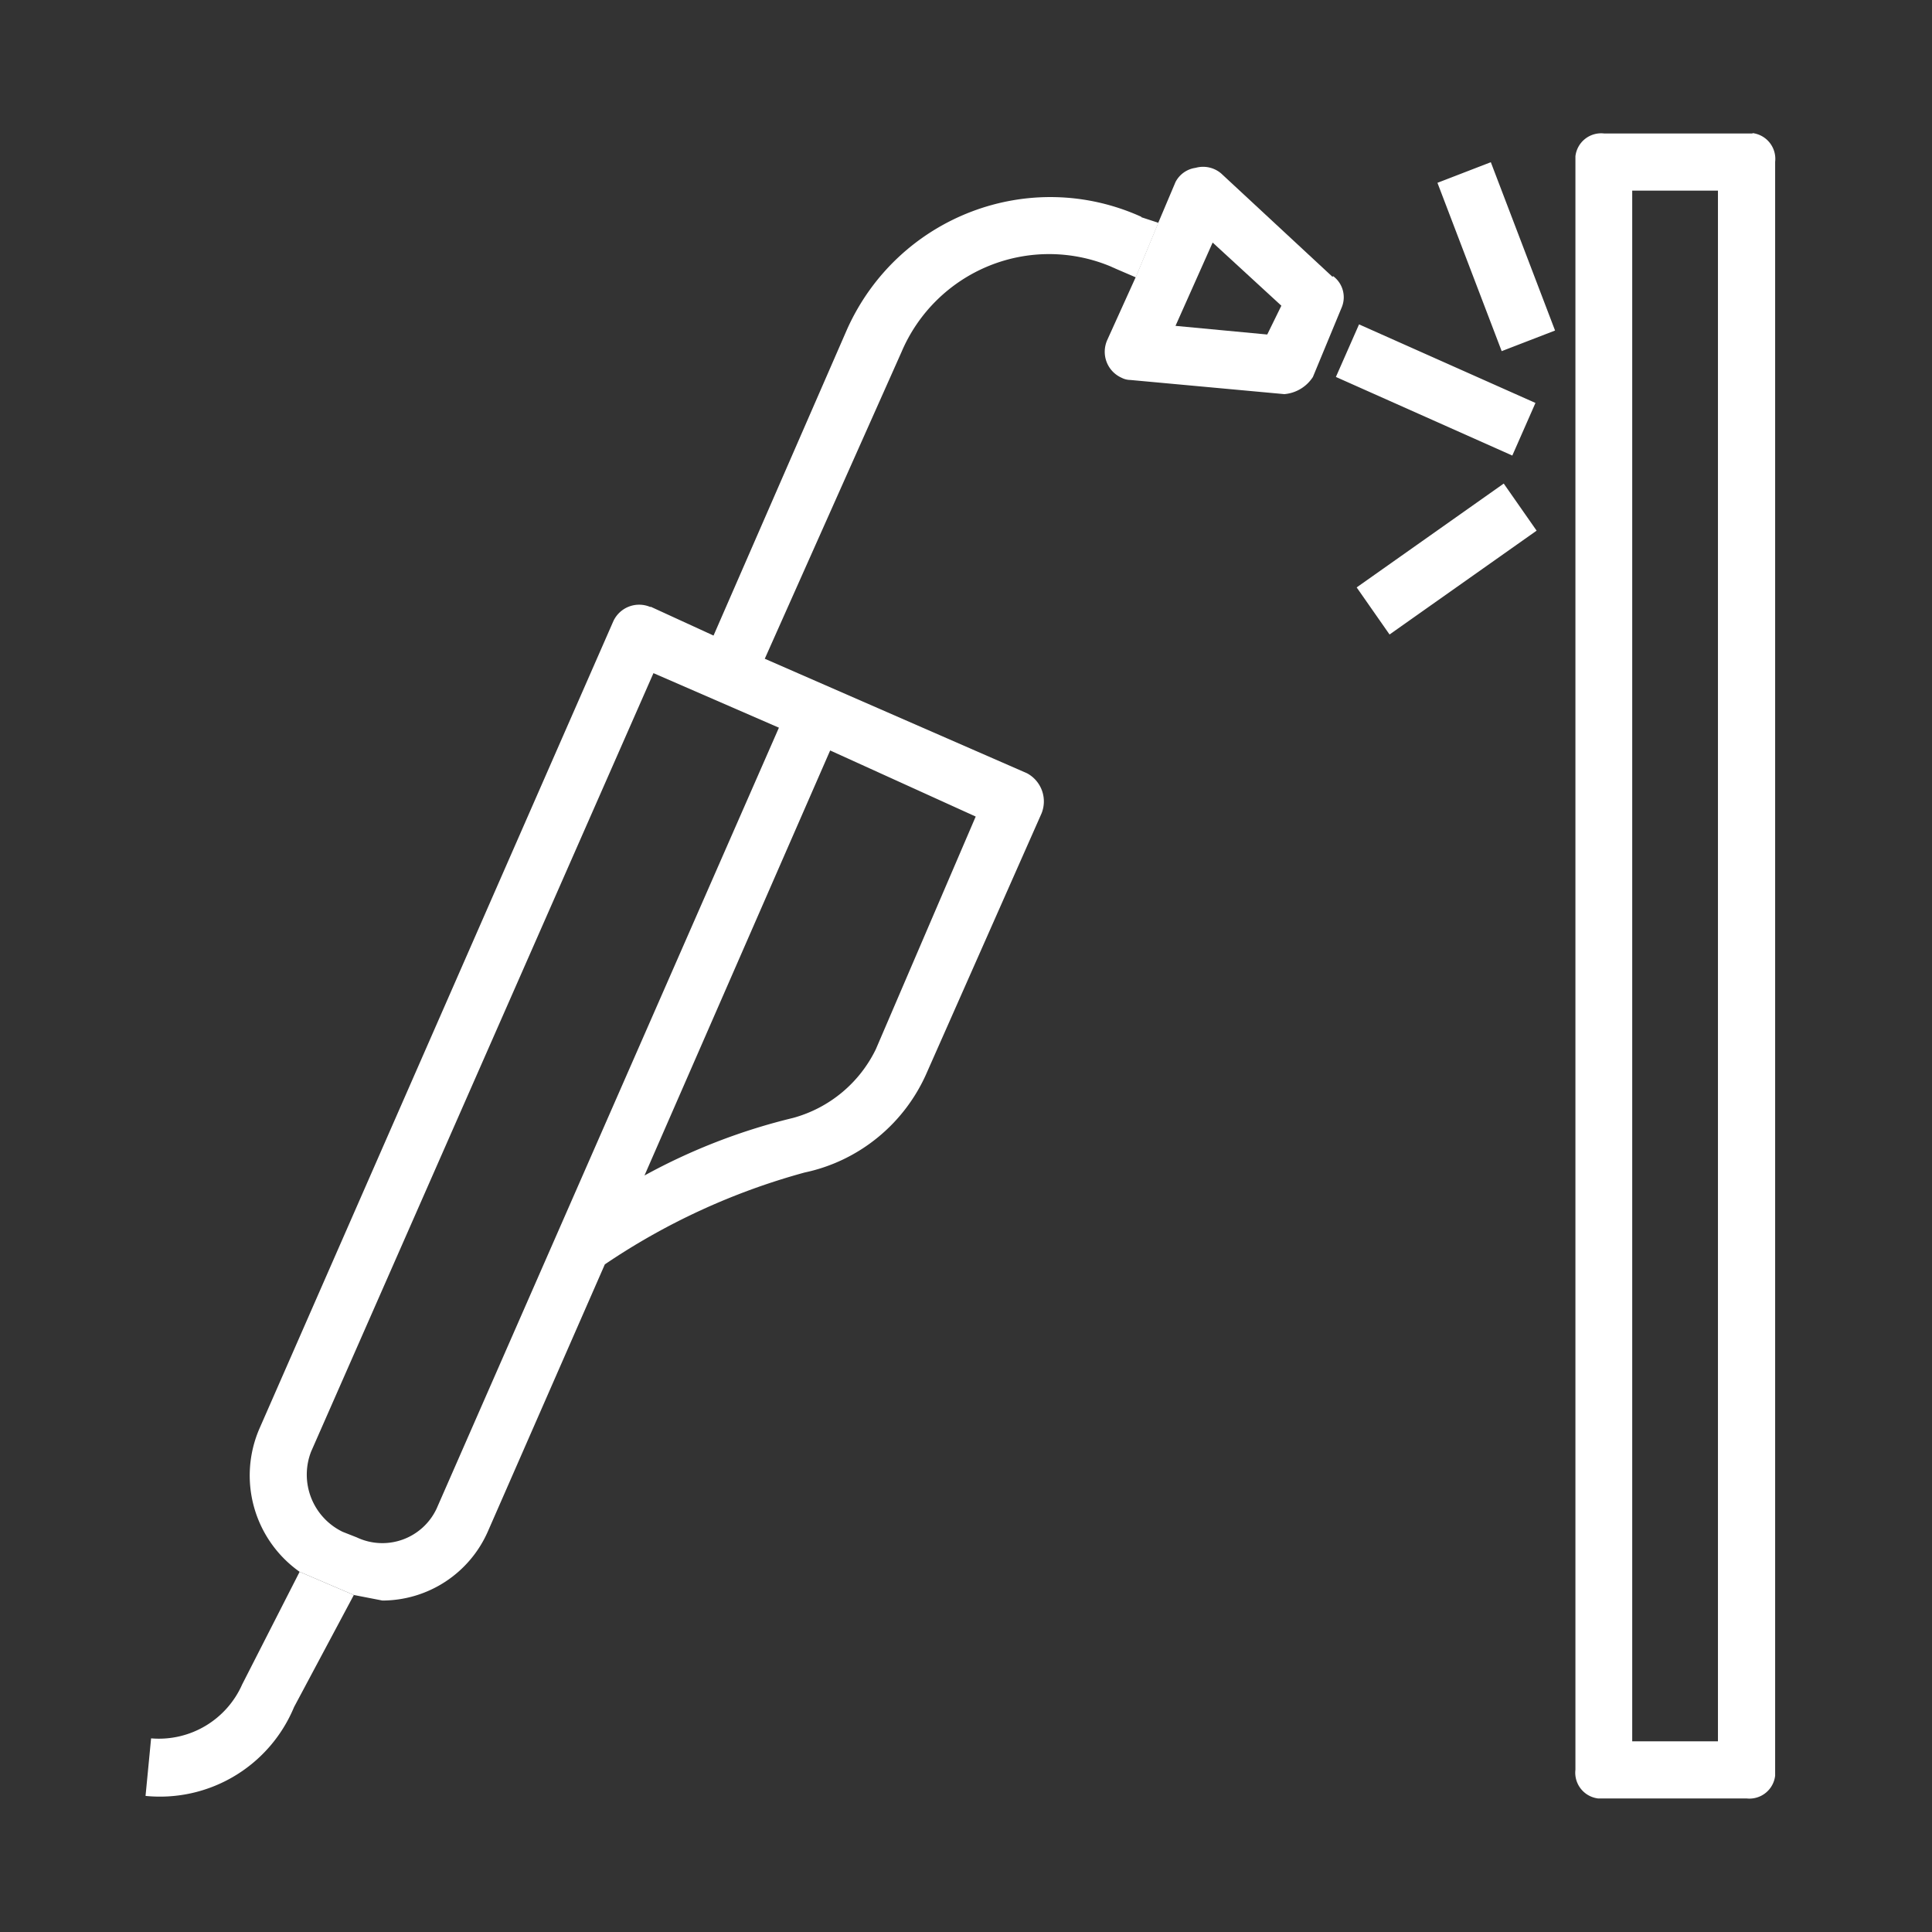 <svg xmlns="http://www.w3.org/2000/svg" width="48" height="48" fill="none" aria-hidden="true"><rect width="100%" height="100%" fill="#333333" stroke="none"/><path fill="#fff" fill-rule="evenodd" d="m33.19 9.365.575-1.306 4.383 1.952-.575 1.307-4.383-1.953ZM33.108 6.88 30.34 4.31a.692.692 0 0 0-.636-.14.664.664 0 0 0-.499.353l-.424 1.002-.562 1.355-.71 1.568c-.16.363 0 .779.36.939a.48.48 0 0 0 .212.053l3.828.352a.937.937 0 0 0 .71-.427l.711-1.717a.654.654 0 0 0-.212-.79l-.01.022Zm-1.633 1.43-2.27-.214.923-2.07 1.707 1.569-.35.714h-.01ZM16.16 15.082a.706.706 0 0 0-.922.352L6.448 35.488a2.93 2.93 0 0 0 .996 3.563l1.347.576.71.138a2.869 2.869 0 0 0 2.62-1.717l2.906-6.635a16.675 16.675 0 0 1 4.963-2.282 4.262 4.262 0 0 0 1.823-.876c.53-.434.948-.99 1.22-1.62l2.842-6.422a.794.794 0 0 0-.36-1.002l-6.522-2.848-1.273-.576-1.558-.715v.01Zm8.081 5.205-2.481 5.781a3.233 3.233 0 0 1-2.058 1.707 14.96 14.96 0 0 0-3.69 1.43l4.613-10.56 3.616 1.642Zm-4.889-2.208-8.505 19.403a1.488 1.488 0 0 1-1.983.714l-.35-.138a1.578 1.578 0 0 1-.784-1.995l8.505-19.339 3.117 1.355Zm24.19-14.763h-3.69a.643.643 0 0 0-.711.566v40.085a.645.645 0 0 0 .562.715h3.69a.643.643 0 0 0 .71-.566V4.021a.645.645 0 0 0-.561-.714v.01Zm-.86 39.947h-2.13V4.736h2.13v38.528ZM33.706 14.594l3.654-2.58.817 1.17-3.654 2.58-.817-1.17ZM35.713 4.542l1.326-.512 1.596 4.182-1.326.512-1.596-4.182Z" clip-rule="evenodd"/><path fill="#fff" fill-rule="evenodd" d="M6.023 41.835a2.262 2.262 0 0 1-2.269 1.354l-.138 1.43a3.607 3.607 0 0 0 3.69-2.208l1.485-2.784-1.347-.576-1.42 2.784ZM28.357 5.387c-2.779-1.259-6.045-.011-7.307 2.784l-3.33 7.637 1.273.576 3.404-7.637a3.998 3.998 0 0 1 2.169-2.14 3.966 3.966 0 0 1 3.038.017c.042.021.074.032.117.053l.498.214.562-1.355-.424-.139v-.01Z" clip-rule="evenodd"/></svg>
